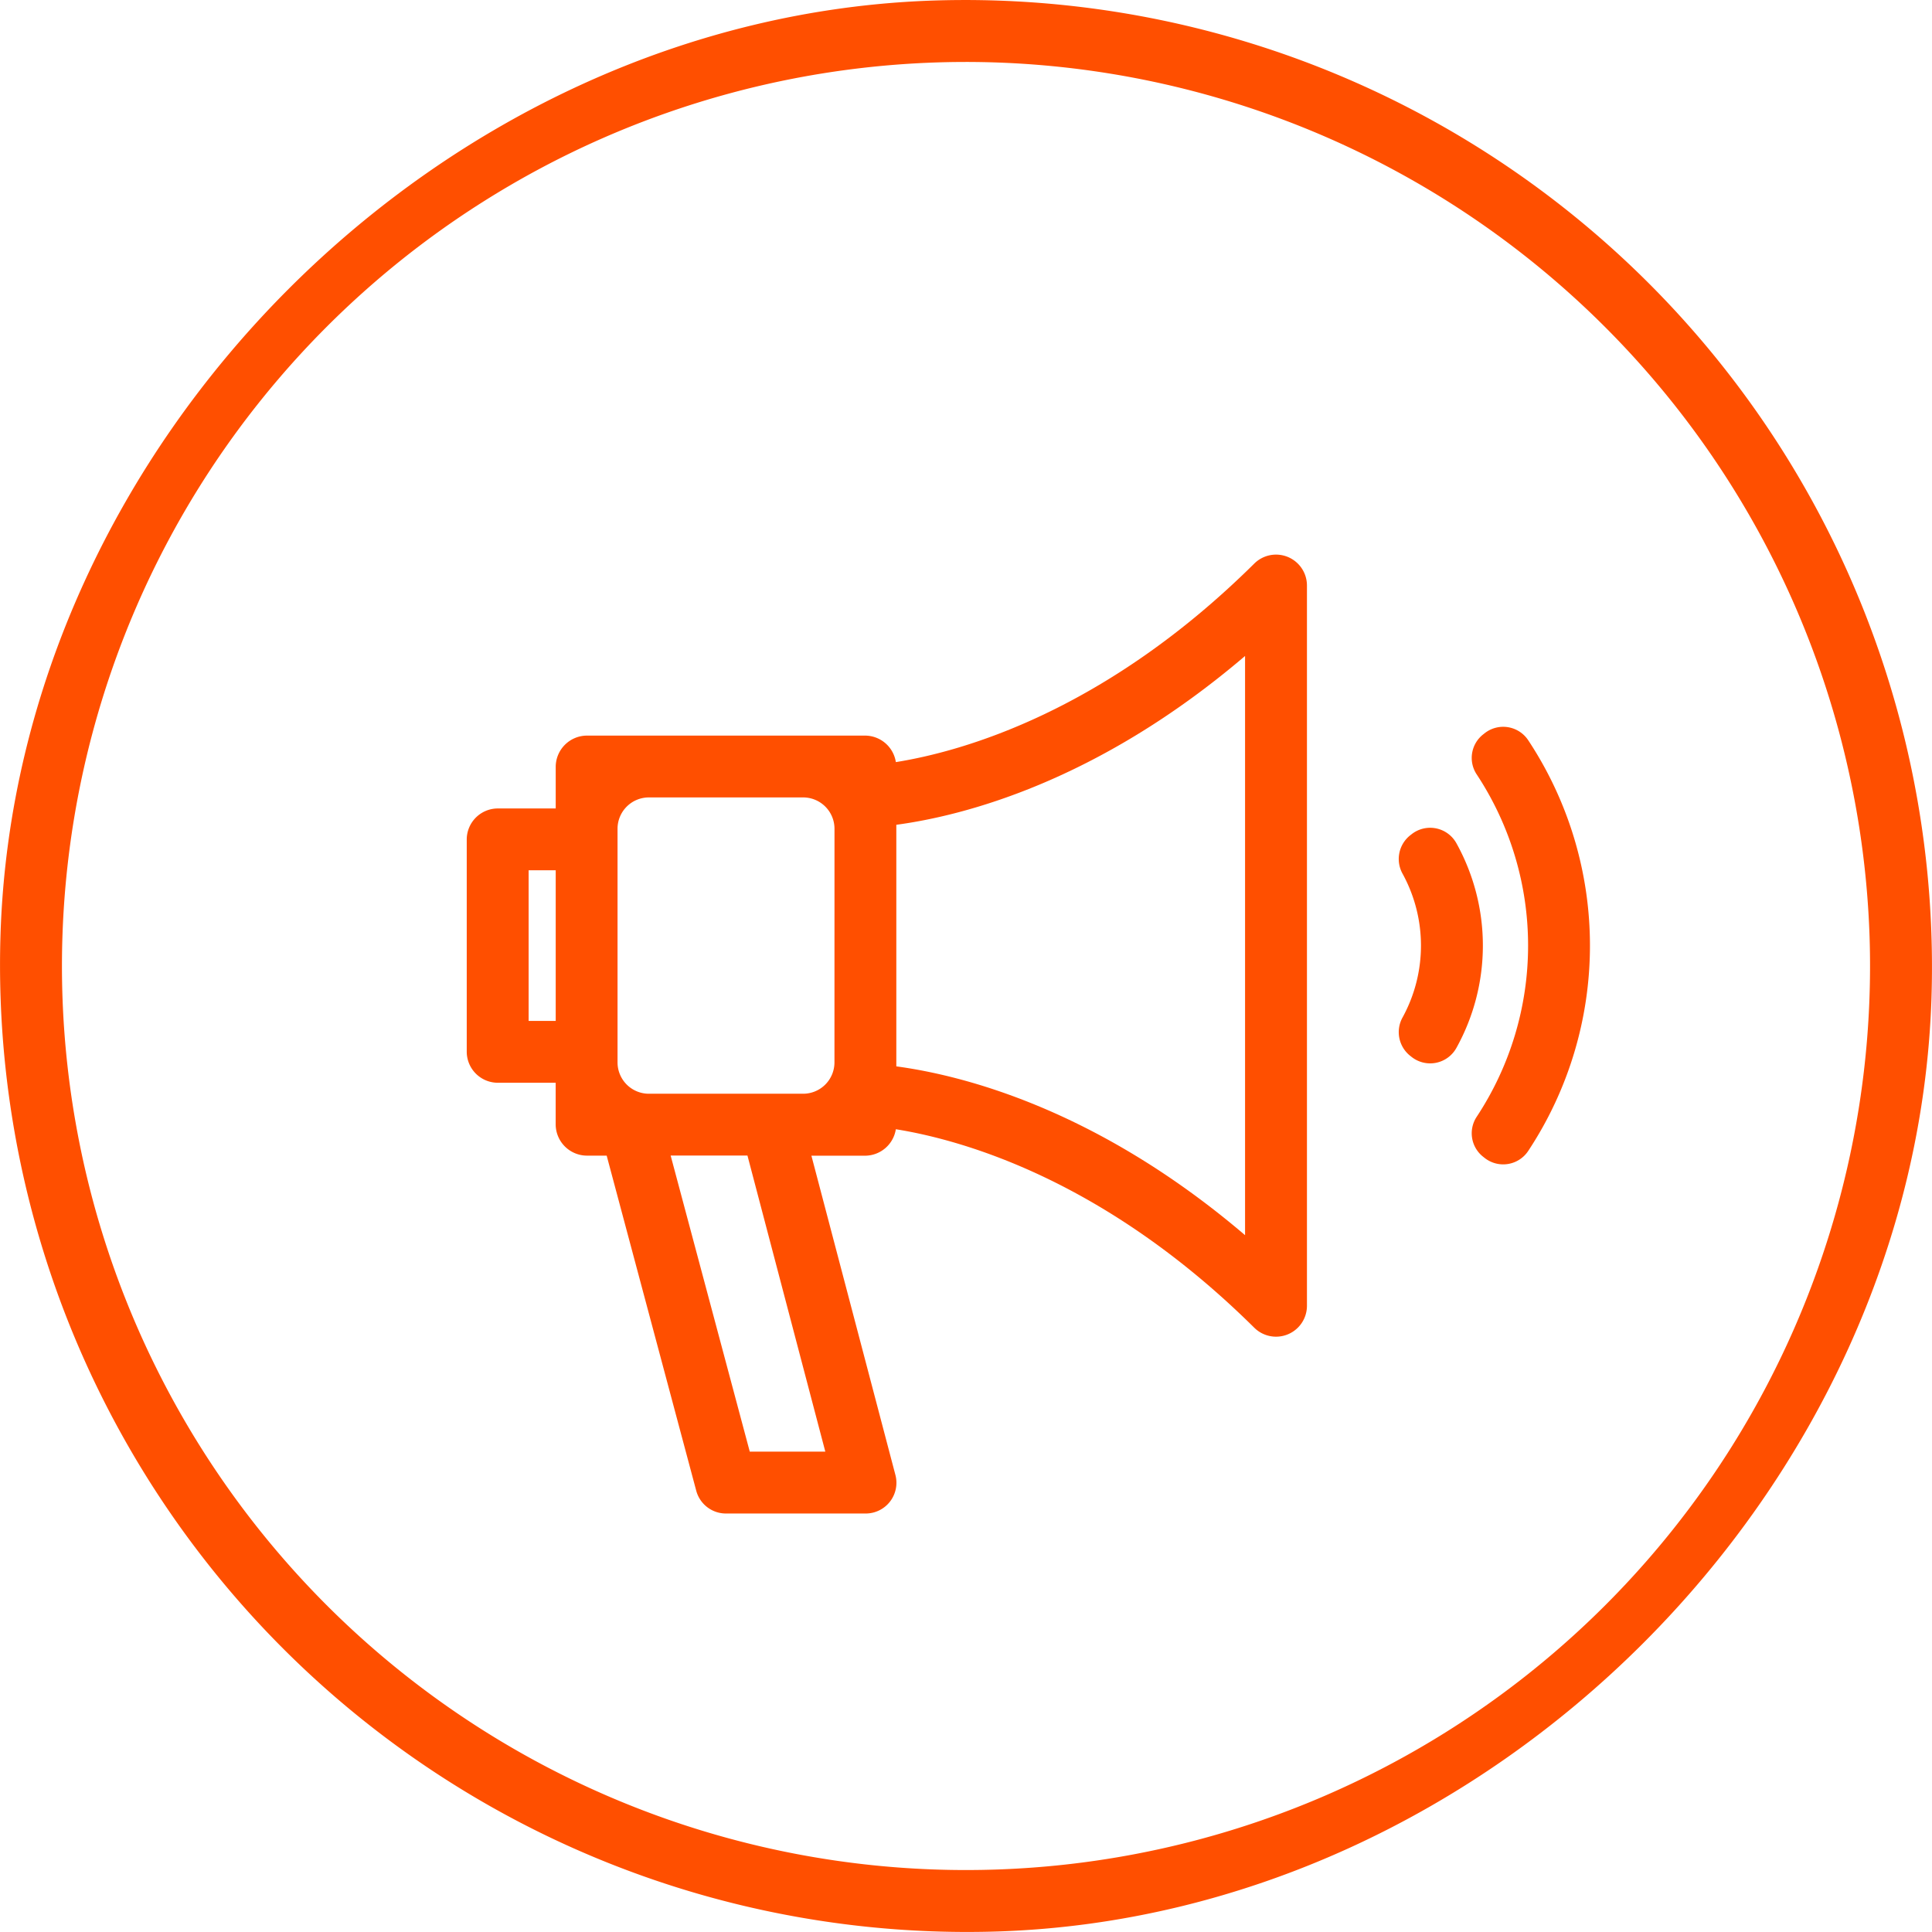 <?xml version="1.0" encoding="UTF-8"?> <svg xmlns="http://www.w3.org/2000/svg" xmlns:xlink="http://www.w3.org/1999/xlink" id="Group_1525" data-name="Group 1525" width="118" height="118" viewBox="0 0 118 118"><defs><clipPath id="clip-path"><rect id="Rectangle_2966" data-name="Rectangle 2966" width="118" height="118" fill="none"></rect></clipPath></defs><g id="Group_1524" data-name="Group 1524" clip-path="url(#clip-path)"><path id="Path_5508" data-name="Path 5508" d="M60.954,117.967A59.062,59.062,0,0,1,.032,57.049C1,27.01,26.994,1.014,57.033.032a59.061,59.061,0,0,1,60.935,60.929C116.987,91,90.992,116.992,60.954,117.967M60.848,3.815a55.216,55.216,0,1,0,53.338,53.367A55.272,55.272,0,0,0,60.848,3.815" transform="translate(0 0)" fill="#ff4f00"></path><path id="Path_5509" data-name="Path 5509" d="M184.526,108.063a1.832,1.832,0,0,0-2.736-.558l-.1.078a1.848,1.848,0,0,0-.447,2.351,9.132,9.132,0,0,1,0,8.749,1.848,1.848,0,0,0,.447,2.35l.1.079a1.831,1.831,0,0,0,2.736-.558,12.893,12.893,0,0,0,0-12.491" transform="translate(-95.571 -56.556)" fill="#ff4f00"></path><path id="Path_5510" data-name="Path 5510" d="M193.894,94.878a1.832,1.832,0,0,0-2.666-.44l-.086.068a1.825,1.825,0,0,0-.416,2.426,18.983,18.983,0,0,1,0,20.955,1.825,1.825,0,0,0,.416,2.426l.086.068a1.832,1.832,0,0,0,2.666-.44,22.743,22.743,0,0,0,0-25.064" transform="translate(-100.549 -49.656)" fill="#ff4f00"></path><path id="Path_5511" data-name="Path 5511" d="M108.5,72.31c-9.118,9.033-17.8,11.47-21.891,12.126a1.91,1.91,0,0,0-1.885-1.619H67.749a1.915,1.915,0,0,0-1.915,1.915v2.535H62.3a1.9,1.9,0,0,0-1.9,1.9v12.953a1.9,1.9,0,0,0,1.9,1.9h3.532v2.536a1.915,1.915,0,0,0,1.915,1.915h1.2l5.47,20.466a1.877,1.877,0,0,0,1.813,1.392h8.536a1.877,1.877,0,0,0,1.816-2.354l-5.131-19.5h3.272a1.91,1.91,0,0,0,1.885-1.616c4.1.659,12.781,3.1,21.892,12.123a1.888,1.888,0,0,0,3.217-1.341V73.651A1.888,1.888,0,0,0,108.5,72.31M64.18,91.043h1.654v9.2H64.18ZM82.3,126.549H77.686l-4.832-18.082h4.691Zm.559-23.773a1.915,1.915,0,0,1-1.915,1.915H71.525a1.915,1.915,0,0,1-1.915-1.915V88.508a1.915,1.915,0,0,1,1.915-1.915h9.421a1.915,1.915,0,0,1,1.915,1.915Zm25.078,10.553c-9.049-7.719-17.281-9.77-21.3-10.31V88.264c4.02-.539,12.25-2.588,21.3-10.31V113.33Z" transform="translate(-31.893 -37.889)" fill="#ff4f00"></path></g></svg> 